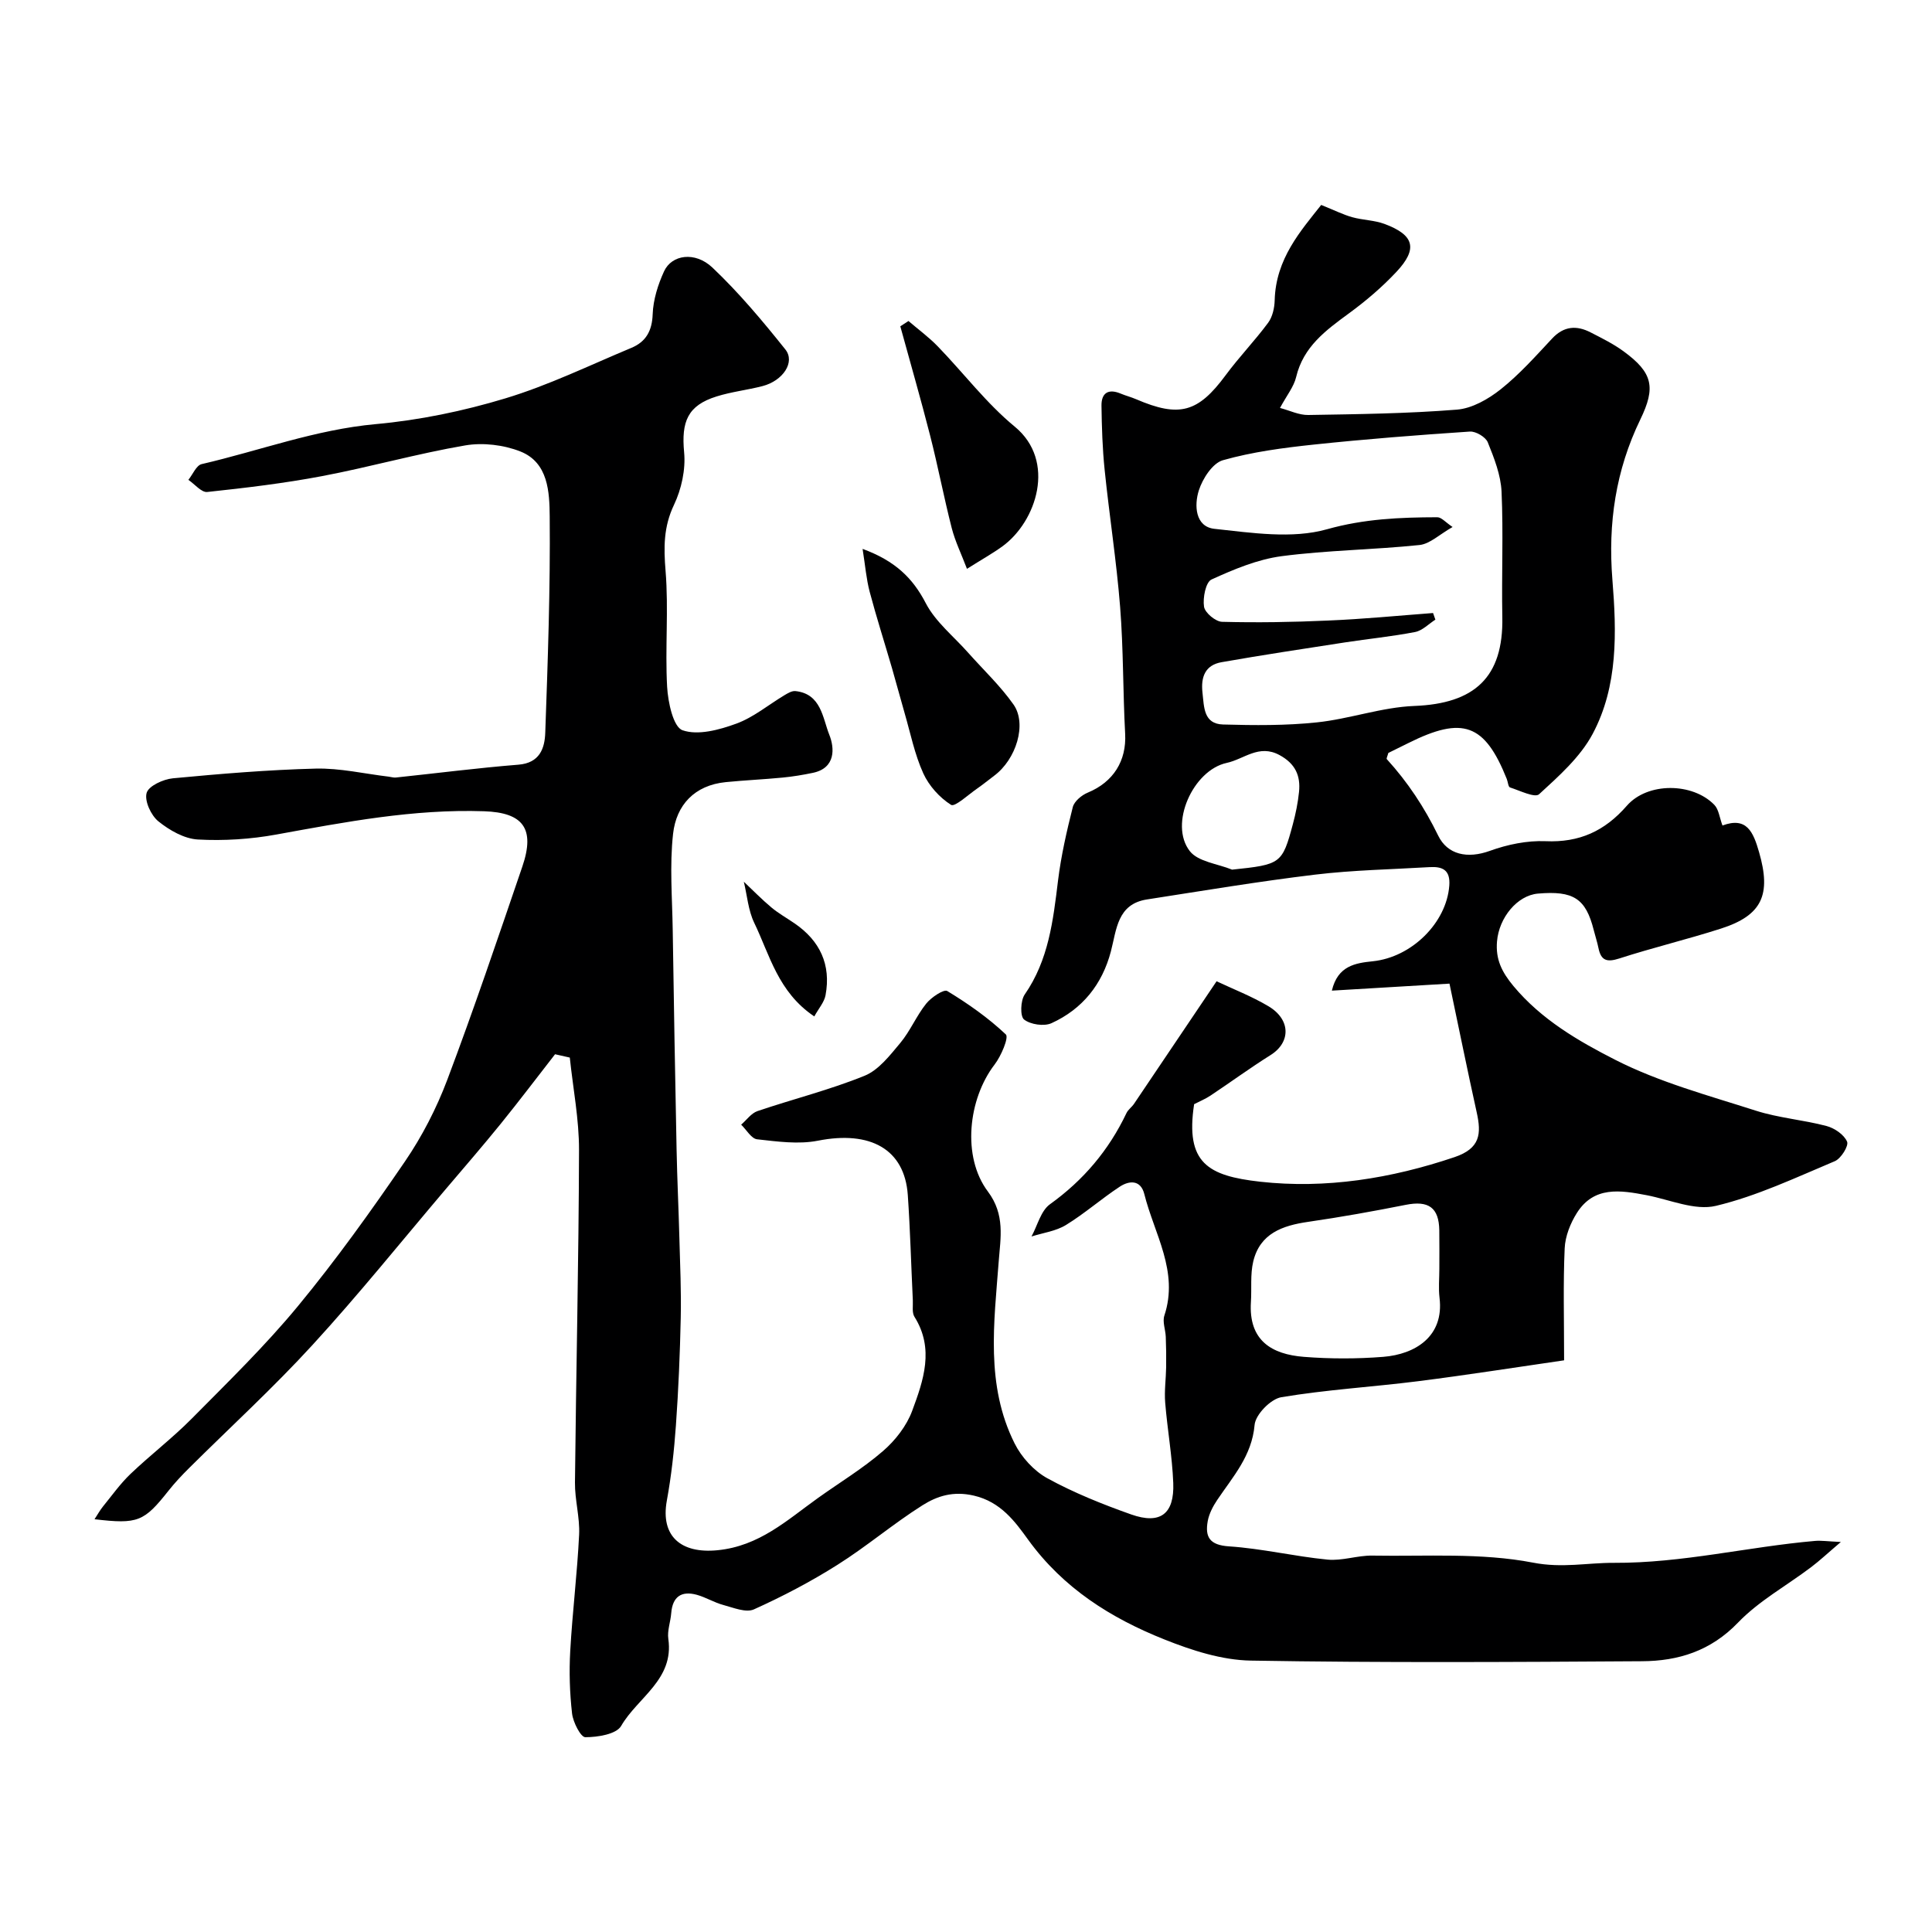 <svg enable-background="new 0 0 400 400" viewBox="0 0 400 400" xmlns="http://www.w3.org/2000/svg"><g fill="#000001"><path d="m114.92 218.27c-3.74 4.8-7.41 9.66-11.24 14.39-3.73 4.6-7.6 9.07-11.44 13.59-9.14 10.77-18 21.8-27.54 32.21-8.12 8.87-17.04 17.03-25.58 25.52-1.48 1.47-2.92 3-4.21 4.63-5.11 6.45-6.34 6.99-15.34 5.93.7-1.07 1.16-1.91 1.76-2.65 1.85-2.27 3.57-4.7 5.67-6.71 4.13-3.94 8.7-7.43 12.71-11.48 7.51-7.59 15.21-15.08 21.99-23.3 7.89-9.56 15.14-19.69 22.14-29.93 3.55-5.2 6.52-10.98 8.75-16.87 5.51-14.61 10.51-29.42 15.56-44.2 2.69-7.88.13-11.17-7.93-11.44-14.59-.49-28.76 2.23-43 4.82-5.32.97-10.87 1.33-16.26 1.03-2.83-.16-5.89-1.92-8.18-3.77-1.52-1.24-2.9-4.22-2.42-5.88.41-1.44 3.44-2.83 5.43-3.02 9.84-.93 19.71-1.76 29.58-2.01 5.02-.12 10.08 1.07 15.12 1.67.49.06.99.23 1.46.18 8.46-.89 16.9-1.98 25.38-2.66 4.42-.35 5.45-3.4 5.56-6.62.53-14.93 1.06-29.87.92-44.8-.05-4.95-.26-11.11-6.05-13.42-3.47-1.38-7.79-1.89-11.46-1.26-9.93 1.7-19.68 4.47-29.59 6.35-7.86 1.49-15.84 2.44-23.8 3.29-1.2.13-2.6-1.63-3.91-2.51.91-1.12 1.64-3 2.75-3.26 12-2.78 23.58-7.15 36.05-8.28 9.04-.82 18.12-2.7 26.82-5.33 8.94-2.7 17.45-6.85 26.1-10.46 3-1.25 4.29-3.5 4.41-6.97.11-3 1.09-6.12 2.36-8.88 1.58-3.45 6.41-4.18 10.01-.77 5.48 5.19 10.38 11.04 15.1 16.95 2.1 2.63-.51 6.5-4.74 7.59-3.14.81-6.41 1.17-9.5 2.14-6 1.87-7.32 5.22-6.72 11.56.34 3.56-.55 7.63-2.1 10.89-2.17 4.55-2.14 8.83-1.74 13.68.65 7.95-.12 16 .32 23.98.18 3.2 1.27 8.33 3.19 9 3.2 1.12 7.62-.08 11.14-1.37 3.56-1.3 6.65-3.9 9.97-5.89.69-.41 1.53-.92 2.25-.85 5.36.55 5.65 5.6 7.03 9.05 1.09 2.71 1.37 6.89-3.41 7.88-2.07.43-4.16.78-6.26.98-3.91.38-7.85.55-11.76.94-6.49.64-10.26 4.76-10.92 10.72-.73 6.56-.17 13.27-.07 19.91.23 15.15.49 30.31.8 45.46.12 6.12.42 12.24.58 18.36.15 5.48.4 10.96.28 16.44-.16 7.44-.47 14.88-1 22.3-.37 5.21-.94 10.43-1.88 15.57-1.35 7.41 2.97 11.01 10.48 10.27 8.66-.85 14.38-6.21 20.78-10.79 4.51-3.23 9.31-6.12 13.49-9.74 2.55-2.2 4.9-5.22 6.05-8.34 2.33-6.28 4.63-12.84.47-19.46-.55-.87-.28-2.27-.34-3.43-.35-7.26-.54-14.54-1.04-21.79-.66-9.48-7.74-13.39-18.62-11.24-4.03.79-8.41.17-12.57-.29-1.2-.13-2.21-1.97-3.31-3.03 1.12-.96 2.08-2.37 3.38-2.81 7.37-2.5 14.97-4.39 22.16-7.31 2.92-1.18 5.25-4.22 7.4-6.79 2.07-2.48 3.34-5.62 5.37-8.15 1.04-1.3 3.65-3.04 4.36-2.61 4.3 2.61 8.49 5.55 12.13 8.99.65.62-.97 4.46-2.32 6.22-5.48 7.13-6.81 19.1-1.4 26.3 3.6 4.79 2.61 9.62 2.25 14.39-.97 12.82-2.76 25.68 3.28 37.76 1.43 2.87 4.02 5.71 6.8 7.23 5.5 3.01 11.41 5.38 17.34 7.48 6.03 2.13 8.96-.1 8.71-6.52-.22-5.56-1.22-11.08-1.67-16.63-.2-2.44.16-4.92.2-7.38.03-2.08 0-4.17-.08-6.25-.06-1.48-.72-3.11-.29-4.4 3.03-9.15-2.09-16.89-4.15-25.14-.75-2.99-3.1-2.84-5.07-1.55-3.81 2.5-7.27 5.56-11.15 7.94-2.08 1.28-4.74 1.62-7.14 2.38 1.24-2.27 1.93-5.31 3.82-6.67 6.95-4.99 12.19-11.2 15.84-18.87.34-.73 1.11-1.24 1.57-1.93 5.63-8.33 11.24-16.68 17.09-25.37 3.47 1.64 7.28 3.11 10.74 5.17 4.65 2.77 4.63 7.48.44 10.11-4.24 2.66-8.29 5.63-12.47 8.41-1.04.69-2.23 1.17-3.36 1.76-1.87 12.22 2.9 14.84 13.67 16.05 13.55 1.51 27.11-.65 40.25-5.09 5.34-1.81 5.57-4.83 4.59-9.25-1.9-8.58-3.64-17.18-5.64-26.67-7.6.45-15.62.93-24.35 1.45 1.21-5.16 4.88-5.71 8.48-6.08 8.07-.84 15.25-7.98 15.83-15.65.25-3.28-1.42-4-4.1-3.84-7.89.47-15.82.61-23.66 1.55-11.65 1.4-23.23 3.34-34.83 5.14-6.16.95-6.29 6.24-7.47 10.75-1.8 6.85-5.91 11.96-12.3 14.87-1.55.7-4.35.28-5.68-.76-.84-.66-.74-3.91.13-5.17 4.96-7.15 5.89-15.31 6.9-23.57.63-5.13 1.79-10.22 3.06-15.24.31-1.21 1.84-2.48 3.11-3 5.31-2.2 8.03-6.59 7.73-12.18-.47-8.75-.35-17.53-1.04-26.26-.75-9.47-2.23-18.88-3.2-28.33-.46-4.43-.6-8.9-.66-13.35-.03-2.61 1.41-3.56 3.95-2.5 1.05.44 2.16.72 3.21 1.17 8.98 3.86 12.84 2.75 18.55-4.97 2.76-3.74 6.02-7.11 8.79-10.85.91-1.23 1.32-3.08 1.36-4.66.22-8.59 5.4-14.39 9.63-19.74 2.87 1.16 4.6 2.03 6.43 2.54 2.19.61 4.57.61 6.67 1.39 6.18 2.3 6.96 5.14 2.47 9.93-2.96 3.16-6.33 6.03-9.83 8.59-4.79 3.51-9.44 6.9-10.93 13.19-.47 1.99-1.92 3.76-3.34 6.39 2.01.53 3.93 1.49 5.84 1.46 10.27-.17 20.56-.29 30.79-1.11 3.14-.25 6.49-2.17 9.05-4.2 3.89-3.09 7.25-6.87 10.66-10.52 2.43-2.6 5.07-2.77 7.99-1.26 2.32 1.19 4.69 2.36 6.78 3.89 6.09 4.44 6.72 7.47 3.49 14.13-5.09 10.5-6.72 21.48-5.78 33.18.87 10.81 1.2 22-4.09 31.92-2.56 4.8-6.99 8.73-11.09 12.49-.87.8-4-.76-6.02-1.41-.37-.12-.43-1.16-.67-1.76-4.57-11.42-9.1-13.06-20.39-7.42-1.45.72-2.9 1.43-4.13 2.04-.18.68-.44 1.15-.32 1.28 4.33 4.75 7.79 9.98 10.64 15.83 1.92 3.96 6.05 4.85 10.73 3.15 3.62-1.31 7.69-2.15 11.5-1.99 7.01.31 12.26-2.1 16.83-7.34 4.29-4.91 13.61-4.82 18.11-.19.92.94 1.07 2.63 1.69 4.28 5.01-1.86 6.37 1.31 7.58 5.53 2.53 8.77.67 13.07-7.91 15.82-6.96 2.23-14.1 3.94-21.06 6.19-2.53.81-3.75.44-4.28-2.14-.26-1.27-.67-2.51-.99-3.77-1.64-6.51-4.19-8.17-11.55-7.53-4.28.37-8.06 4.97-8.47 9.9-.31 3.71.97 6.31 3.41 9.25 5.78 6.94 13.45 11.38 21.04 15.25 9.14 4.66 19.31 7.39 29.16 10.55 4.73 1.51 9.8 1.89 14.62 3.17 1.66.44 3.63 1.79 4.25 3.24.37.87-1.26 3.5-2.54 4.04-8.09 3.4-16.15 7.23-24.62 9.25-4.36 1.04-9.55-1.29-14.35-2.21-5.43-1.04-10.9-1.92-14.44 3.69-1.35 2.14-2.41 4.82-2.52 7.31-.33 7.3-.12 14.62-.12 23.19-10.04 1.45-20.13 3.05-30.27 4.33-9.42 1.19-18.94 1.74-28.29 3.31-2.19.37-5.34 3.6-5.52 5.74-.56 6.4-4.48 10.69-7.73 15.52-.89 1.32-1.69 2.85-1.97 4.38-.6 3.33.41 4.98 4.42 5.24 6.82.45 13.55 2.08 20.37 2.74 3.04.3 6.19-.88 9.28-.83 11.13.19 22.5-.63 33.29 1.46 6.07 1.18 11.2.01 16.73.04 14.17.07 27.75-3.33 41.64-4.54 1.27-.11 2.56.09 5.35.22-2.7 2.29-4.37 3.87-6.19 5.24-5.06 3.82-10.79 6.96-15.12 11.47-5.64 5.86-12.35 7.94-19.85 7.98-27 .17-54 .33-80.99-.13-6-.1-12.22-2.11-17.88-4.37-11.09-4.42-20.95-10.6-28.24-20.67-2.67-3.69-5.64-7.83-11.24-9.12-4.27-.99-7.57.08-10.61 1.99-6.06 3.82-11.57 8.53-17.64 12.35-5.51 3.48-11.33 6.53-17.27 9.21-1.66.75-4.27-.35-6.36-.91-1.87-.5-3.59-1.58-5.46-2.1-3.19-.88-5.04.37-5.31 3.8-.14 1.79-.85 3.63-.6 5.34 1.21 8.42-6.37 12.12-9.77 18.01-1 1.72-4.86 2.33-7.42 2.33-.95 0-2.53-3.09-2.74-4.9-.49-4.27-.62-8.64-.38-12.93.45-8.05 1.45-16.06 1.84-24.11.17-3.58-.9-7.2-.86-10.79.23-22.93.78-45.87.84-68.8.02-6.39-1.24-12.78-1.91-19.18-1.01-.24-2.03-.46-3.05-.69zm181.78-91.35c.16.46.32.91.48 1.37-1.39.89-2.69 2.27-4.19 2.56-4.8.93-9.68 1.41-14.51 2.15-8.53 1.32-17.07 2.6-25.57 4.1-3.36.59-4.32 3.02-3.95 6.3.34 3 .21 6.48 4.26 6.6 6.47.18 13 .24 19.43-.44 6.78-.71 13.43-3.14 20.18-3.4 12.42-.48 18.46-5.88 18.21-18.41-.17-8.66.23-17.33-.16-25.97-.16-3.45-1.53-6.93-2.85-10.2-.44-1.1-2.48-2.31-3.7-2.23-10.8.72-21.6 1.56-32.36 2.7-6.31.67-12.69 1.51-18.77 3.23-2.14.6-4.21 3.8-4.99 6.24-.98 3.05-.79 7.54 3.24 7.97 7.73.83 16.07 2.12 23.28.09 7.72-2.17 15.16-2.47 22.85-2.49.86 0 1.72 1.06 3.16 2.02-2.7 1.53-4.69 3.5-6.85 3.73-9.49.99-19.09 1.07-28.54 2.31-4.99.66-9.89 2.72-14.52 4.83-1.2.55-1.83 3.8-1.55 5.63.19 1.26 2.4 3.1 3.74 3.13 7.29.19 14.6.07 21.88-.26 7.27-.3 14.53-1.01 21.8-1.56zm1.3 135.79c0-2.66.03-5.32-.01-7.98-.07-4.73-2.24-6.22-6.95-5.28-6.7 1.33-13.44 2.54-20.2 3.52-5.33.77-9.98 2.4-11.37 8.21-.64 2.68-.3 5.58-.48 8.38-.52 8.03 4.36 10.84 10.95 11.36 5.45.43 11 .43 16.45 0 6.63-.53 12.62-4.23 11.65-12.21-.24-1.98-.04-4-.04-6zm-42.91-82.66c10.1-1.05 10.38-1.21 12.58-9.4.59-2.19 1.05-4.45 1.28-6.7.34-3.35-.76-5.84-4.04-7.62-4.27-2.32-7.34.85-10.93 1.62-6.98 1.5-12.01 12.69-7.64 18.27 1.73 2.21 5.77 2.61 8.75 3.83z"/><path d="m178.59 113.64c6.69 2.47 10.35 5.97 13.08 11.24 2.02 3.89 5.78 6.87 8.77 10.25 3.16 3.56 6.68 6.87 9.4 10.74 2.83 4.04.54 11.35-4 14.73-1.17.87-2.3 1.81-3.5 2.64-1.84 1.26-4.64 3.89-5.43 3.4-2.38-1.5-4.59-3.96-5.76-6.54-1.78-3.92-2.64-8.26-3.85-12.43-.9-3.1-1.72-6.23-2.62-9.33-1.54-5.28-3.22-10.53-4.63-15.84-.69-2.63-.91-5.38-1.46-8.86z"/><path d="m188.09 66.46c2.04 1.75 4.24 3.36 6.1 5.29 5.33 5.51 10.03 11.75 15.9 16.58 8.65 7.12 4.51 19.67-2.56 24.79-1.97 1.43-4.12 2.63-7.33 4.65-1.16-3.06-2.44-5.67-3.15-8.42-1.63-6.37-2.86-12.85-4.49-19.22-1.93-7.56-4.1-15.05-6.16-22.57.56-.37 1.13-.73 1.69-1.1z"/><path d="m168.59 210.44c-7.52-5.05-9.22-12.73-12.44-19.39-1.24-2.58-1.46-5.65-2.15-8.5 1.89 1.78 3.71 3.66 5.7 5.32 1.48 1.24 3.2 2.2 4.8 3.3 5.28 3.61 7.59 8.57 6.42 14.88-.27 1.45-1.42 2.73-2.33 4.39z"/></g></svg>